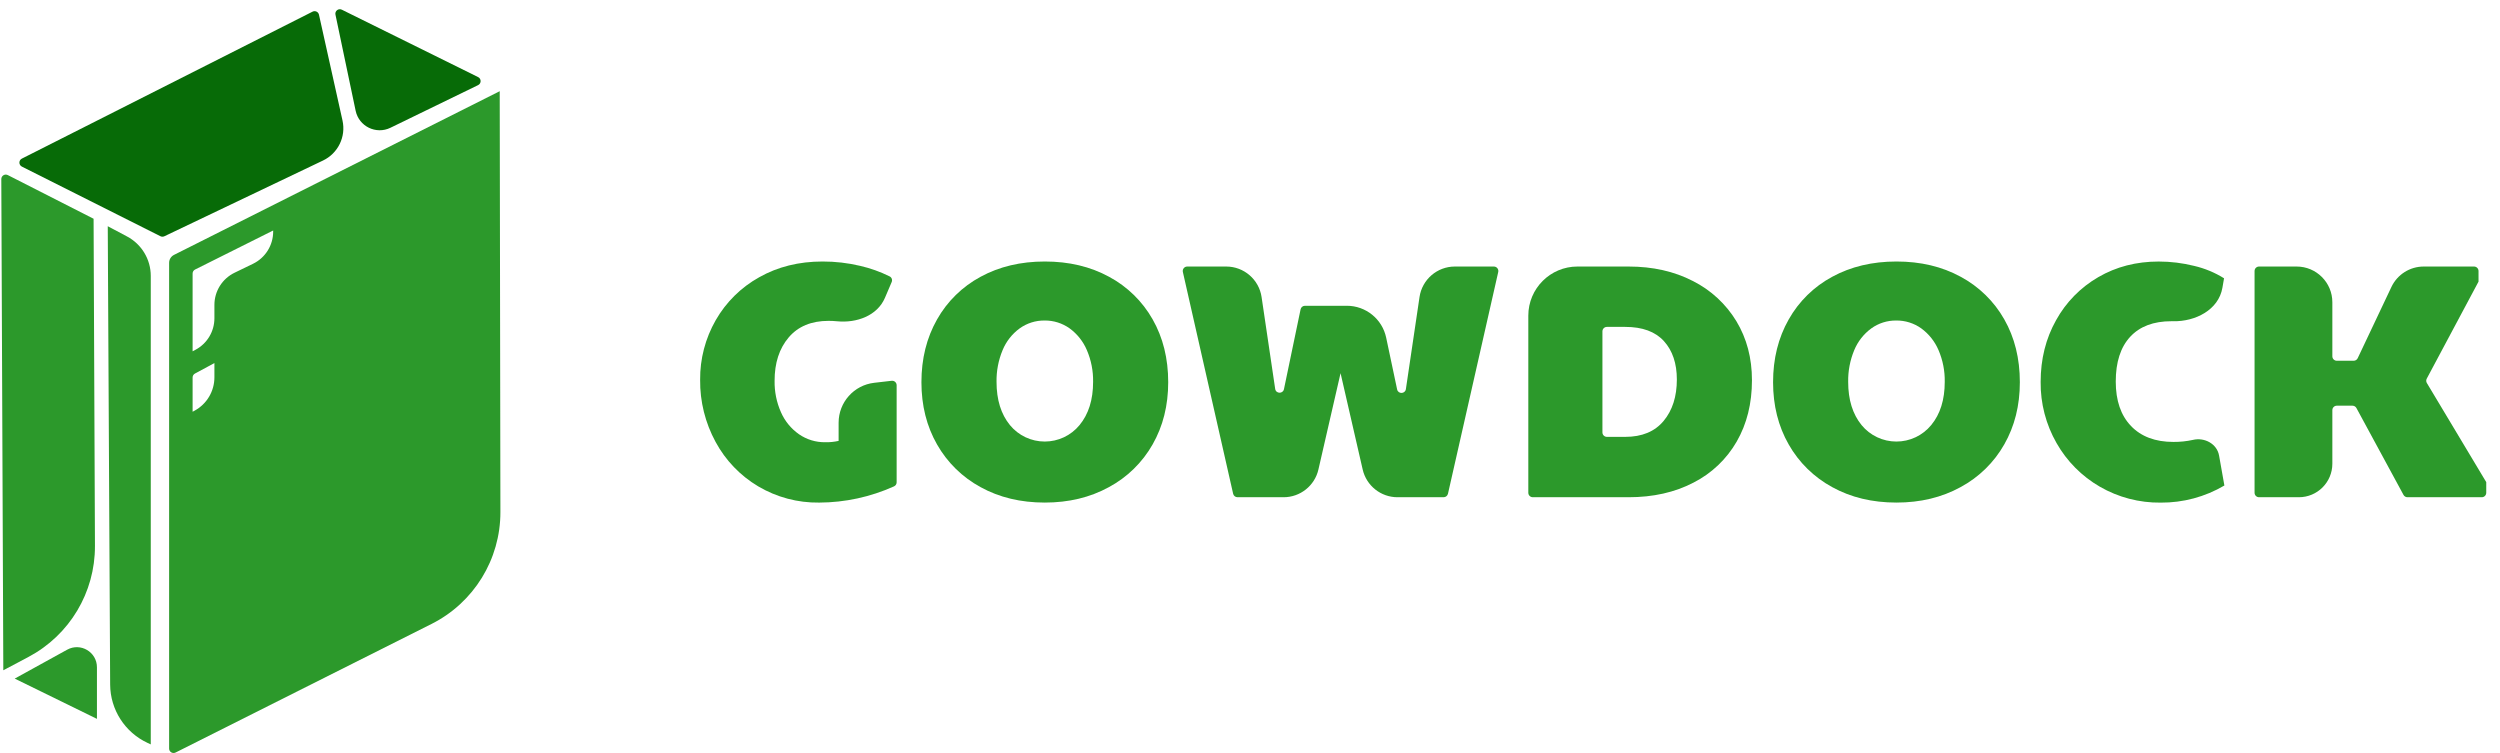 <svg width="166" height="50" viewBox="0 0 166 50" fill="none" xmlns="http://www.w3.org/2000/svg">
<path d="M1.451 10.532C1.234 10.642 1.235 10.952 1.452 11.062L10.653 15.686C10.735 15.727 10.831 15.728 10.914 15.688L21.449 10.658C22.446 10.182 22.982 9.081 22.742 8.002L21.179 0.974C21.137 0.785 20.928 0.686 20.756 0.773L1.451 10.532Z" fill="#076B07"/>
<path d="M7.155 15.021L7.314 45.454C7.323 47.117 8.29 48.627 9.798 49.329L10.011 49.428V18.32C10.011 17.223 9.405 16.215 8.435 15.701L7.155 15.021Z" fill="#2C992B"/>
<path d="M0.087 11.891C0.086 11.669 0.32 11.525 0.518 11.625L6.214 14.525L6.305 36.251C6.317 39.337 4.618 42.175 1.892 43.62L0.22 44.507L0.087 11.891Z" fill="#2C992B"/>
<path d="M0.977 45.059L4.459 43.14C5.348 42.65 6.437 43.293 6.437 44.308V47.733L0.977 45.059Z" fill="#2C992B"/>
<path d="M33.181 6.056L11.555 16.924C11.355 17.024 11.229 17.229 11.229 17.453V49.703C11.229 49.924 11.461 50.067 11.658 49.968L28.652 41.431C31.461 40.02 33.233 37.143 33.227 33.999L33.181 6.056ZM12.789 23.328V18.162C12.789 18.05 12.852 17.947 12.953 17.897L18.138 15.305V15.38C18.138 16.288 17.619 17.117 16.802 17.514L15.573 18.11C14.756 18.507 14.237 19.336 14.237 20.244V21.131C14.237 22.004 13.758 22.806 12.99 23.22L12.789 23.328ZM14.237 25.054C14.237 25.981 13.728 26.834 12.912 27.273L12.789 27.34V25.065C12.789 24.956 12.849 24.856 12.945 24.804L14.237 24.108V25.054Z" fill="#2C992B"/>
<path d="M22.696 0.643C22.474 0.534 22.224 0.728 22.274 0.97L23.614 7.353C23.832 8.392 24.969 8.949 25.924 8.484L31.746 5.652C31.968 5.544 31.969 5.229 31.748 5.119L22.696 0.643Z" fill="#076B07"/>
<path d="M50.341 32.292C49.149 31.583 48.172 30.563 47.514 29.342C46.827 28.079 46.474 26.661 46.489 25.223C46.476 23.834 46.833 22.466 47.524 21.26C48.208 20.065 49.205 19.08 50.409 18.411C51.64 17.714 53.042 17.365 54.615 17.364C55.459 17.362 56.299 17.459 57.12 17.654C57.796 17.81 58.452 18.045 59.073 18.353C59.211 18.421 59.268 18.586 59.208 18.727L58.762 19.772C58.253 20.967 56.878 21.46 55.585 21.333C55.392 21.314 55.203 21.305 55.016 21.305C53.874 21.305 52.991 21.672 52.367 22.407C51.743 23.142 51.431 24.103 51.433 25.29C51.421 26.006 51.565 26.717 51.856 27.372C52.112 27.958 52.524 28.462 53.047 28.83C53.559 29.186 54.17 29.373 54.794 29.364C55.093 29.371 55.392 29.341 55.684 29.275V28.069C55.684 26.713 56.7 25.573 58.046 25.418L59.206 25.284C59.382 25.263 59.537 25.401 59.537 25.578V32.026C59.537 32.141 59.471 32.245 59.366 32.293C57.803 32.998 56.109 33.366 54.393 33.372C52.968 33.392 51.566 33.018 50.341 32.292Z" fill="#2C992B"/>
<path d="M65.113 32.347C63.901 31.691 62.898 30.707 62.218 29.509C61.528 28.3 61.183 26.923 61.183 25.379C61.183 23.82 61.528 22.432 62.218 21.215C62.894 20.013 63.898 19.029 65.113 18.377C66.353 17.702 67.774 17.364 69.376 17.364C70.978 17.363 72.4 17.701 73.64 18.377C74.852 19.026 75.856 20.007 76.534 21.204C77.224 22.415 77.569 23.806 77.569 25.379C77.569 26.923 77.224 28.3 76.534 29.509C75.853 30.71 74.845 31.694 73.629 32.347C72.382 33.03 70.964 33.371 69.376 33.371C67.773 33.371 66.352 33.03 65.113 32.347ZM71.68 28.228C72.281 27.502 72.582 26.544 72.582 25.356C72.595 24.634 72.454 23.917 72.17 23.253C71.926 22.675 71.53 22.175 71.024 21.805C70.537 21.458 69.952 21.274 69.354 21.282C68.763 21.277 68.186 21.46 67.706 21.805C67.201 22.174 66.808 22.674 66.571 23.253C66.294 23.919 66.158 24.635 66.17 25.356C66.17 26.544 66.467 27.501 67.061 28.228C67.341 28.57 67.694 28.844 68.093 29.033C68.493 29.221 68.929 29.319 69.371 29.319C69.812 29.319 70.248 29.221 70.648 29.033C71.047 28.844 71.4 28.57 71.68 28.228Z" fill="#2C992B"/>
<path d="M78.542 18.06C78.5 17.875 78.641 17.698 78.831 17.698H81.422C82.598 17.698 83.597 18.56 83.769 19.723L84.672 25.823C84.72 26.151 85.188 26.165 85.255 25.84L86.359 20.539C86.387 20.402 86.508 20.303 86.649 20.303H89.431C90.692 20.303 91.782 21.186 92.042 22.42L92.768 25.855C92.836 26.179 93.303 26.165 93.351 25.837L94.256 19.723C94.428 18.56 95.427 17.698 96.603 17.698H99.194C99.384 17.698 99.525 17.875 99.483 18.06L96.145 32.785C96.114 32.92 95.994 33.016 95.856 33.016H92.794C91.688 33.016 90.73 32.252 90.482 31.175L89.013 24.778L87.543 31.175C87.296 32.252 86.337 33.016 85.231 33.016H82.169C82.031 33.016 81.911 32.92 81.88 32.785L78.542 18.06Z" fill="#2C992B"/>
<path d="M101.48 20.96C101.48 19.158 102.94 17.698 104.742 17.698H108.137C109.74 17.698 111.161 18.017 112.401 18.656C113.598 19.256 114.601 20.182 115.295 21.327C115.985 22.471 116.33 23.777 116.33 25.246C116.33 26.79 115.992 28.148 115.317 29.32C114.645 30.489 113.647 31.437 112.445 32.047C111.206 32.693 109.771 33.016 108.137 33.016H101.777C101.613 33.016 101.48 32.883 101.48 32.719V20.96ZM107.914 29.008C109.028 29.008 109.877 28.656 110.464 27.951C111.05 27.246 111.343 26.329 111.343 25.201C111.343 24.132 111.057 23.283 110.486 22.652C109.914 22.021 109.057 21.706 107.914 21.706H106.697C106.533 21.706 106.401 21.838 106.401 22.002V28.712C106.401 28.875 106.533 29.008 106.697 29.008H107.914Z" fill="#2C992B"/>
<path d="M121.662 32.347C120.45 31.691 119.447 30.707 118.768 29.509C118.078 28.3 117.732 26.923 117.732 25.379C117.732 23.82 118.078 22.432 118.768 21.215C119.443 20.013 120.447 19.029 121.662 18.377C122.901 17.702 124.322 17.364 125.925 17.364C127.528 17.363 128.95 17.701 130.189 18.377C131.401 19.027 132.405 20.007 133.083 21.204C133.773 22.415 134.118 23.806 134.118 25.379C134.118 26.923 133.773 28.3 133.083 29.509C132.402 30.71 131.395 31.694 130.178 32.347C128.931 33.03 127.514 33.371 125.925 33.371C124.322 33.371 122.901 33.03 121.662 32.347ZM128.23 28.228C128.831 27.502 129.131 26.544 129.131 25.356C129.144 24.634 129.004 23.917 128.72 23.253C128.475 22.675 128.079 22.175 127.573 21.805C127.086 21.458 126.501 21.274 125.903 21.282C125.312 21.277 124.735 21.46 124.256 21.805C123.751 22.174 123.358 22.674 123.12 23.253C122.843 23.919 122.707 24.635 122.719 25.356C122.719 26.544 123.016 27.501 123.61 28.228C123.891 28.57 124.243 28.844 124.643 29.033C125.042 29.221 125.478 29.319 125.92 29.319C126.361 29.319 126.798 29.221 127.197 29.033C127.596 28.844 127.949 28.57 128.23 28.228Z" fill="#2C992B"/>
<path d="M139.428 32.316C138.231 31.624 137.239 30.625 136.556 29.422C135.848 28.186 135.483 26.783 135.499 25.359C135.499 23.845 135.84 22.479 136.523 21.262C137.18 20.071 138.15 19.082 139.328 18.401C140.516 17.711 141.851 17.366 143.336 17.366C144.131 17.366 144.924 17.463 145.695 17.656C146.397 17.82 147.066 18.098 147.677 18.479L147.567 19.112C147.312 20.576 145.778 21.359 144.292 21.33C144.255 21.329 144.218 21.329 144.182 21.329C142.994 21.329 142.081 21.674 141.443 22.364C140.805 23.055 140.486 24.045 140.486 25.337C140.486 26.598 140.823 27.581 141.499 28.287C142.174 28.991 143.113 29.344 144.315 29.344C144.749 29.347 145.182 29.302 145.606 29.21C146.376 29.023 147.208 29.467 147.346 30.247L147.699 32.238C146.418 32.993 144.956 33.385 143.469 33.374C142.052 33.391 140.655 33.026 139.428 32.316Z" fill="#2C992B"/>
<path d="M149.703 17.995C149.703 17.831 149.836 17.698 149.999 17.698H152.496C153.806 17.698 154.868 18.76 154.868 20.07V23.658C154.868 23.822 155.001 23.954 155.165 23.954H156.283C156.398 23.954 156.502 23.888 156.551 23.785L158.79 19.055C159.182 18.227 160.017 17.698 160.934 17.698H164.277C164.441 17.698 164.574 17.831 164.574 17.995V18.7L161.136 25.142C161.087 25.234 161.09 25.345 161.144 25.434L165.087 32.014V32.719C165.087 32.883 164.954 33.016 164.791 33.016H159.852C159.744 33.016 159.644 32.956 159.592 32.86L156.466 27.093C156.414 26.997 156.314 26.938 156.205 26.938H155.165C155.001 26.938 154.868 27.07 154.868 27.234V30.792C154.868 32.02 153.873 33.016 152.644 33.016H149.999C149.836 33.016 149.703 32.883 149.703 32.719V17.995Z" fill="#2C992B"/>
</svg>
